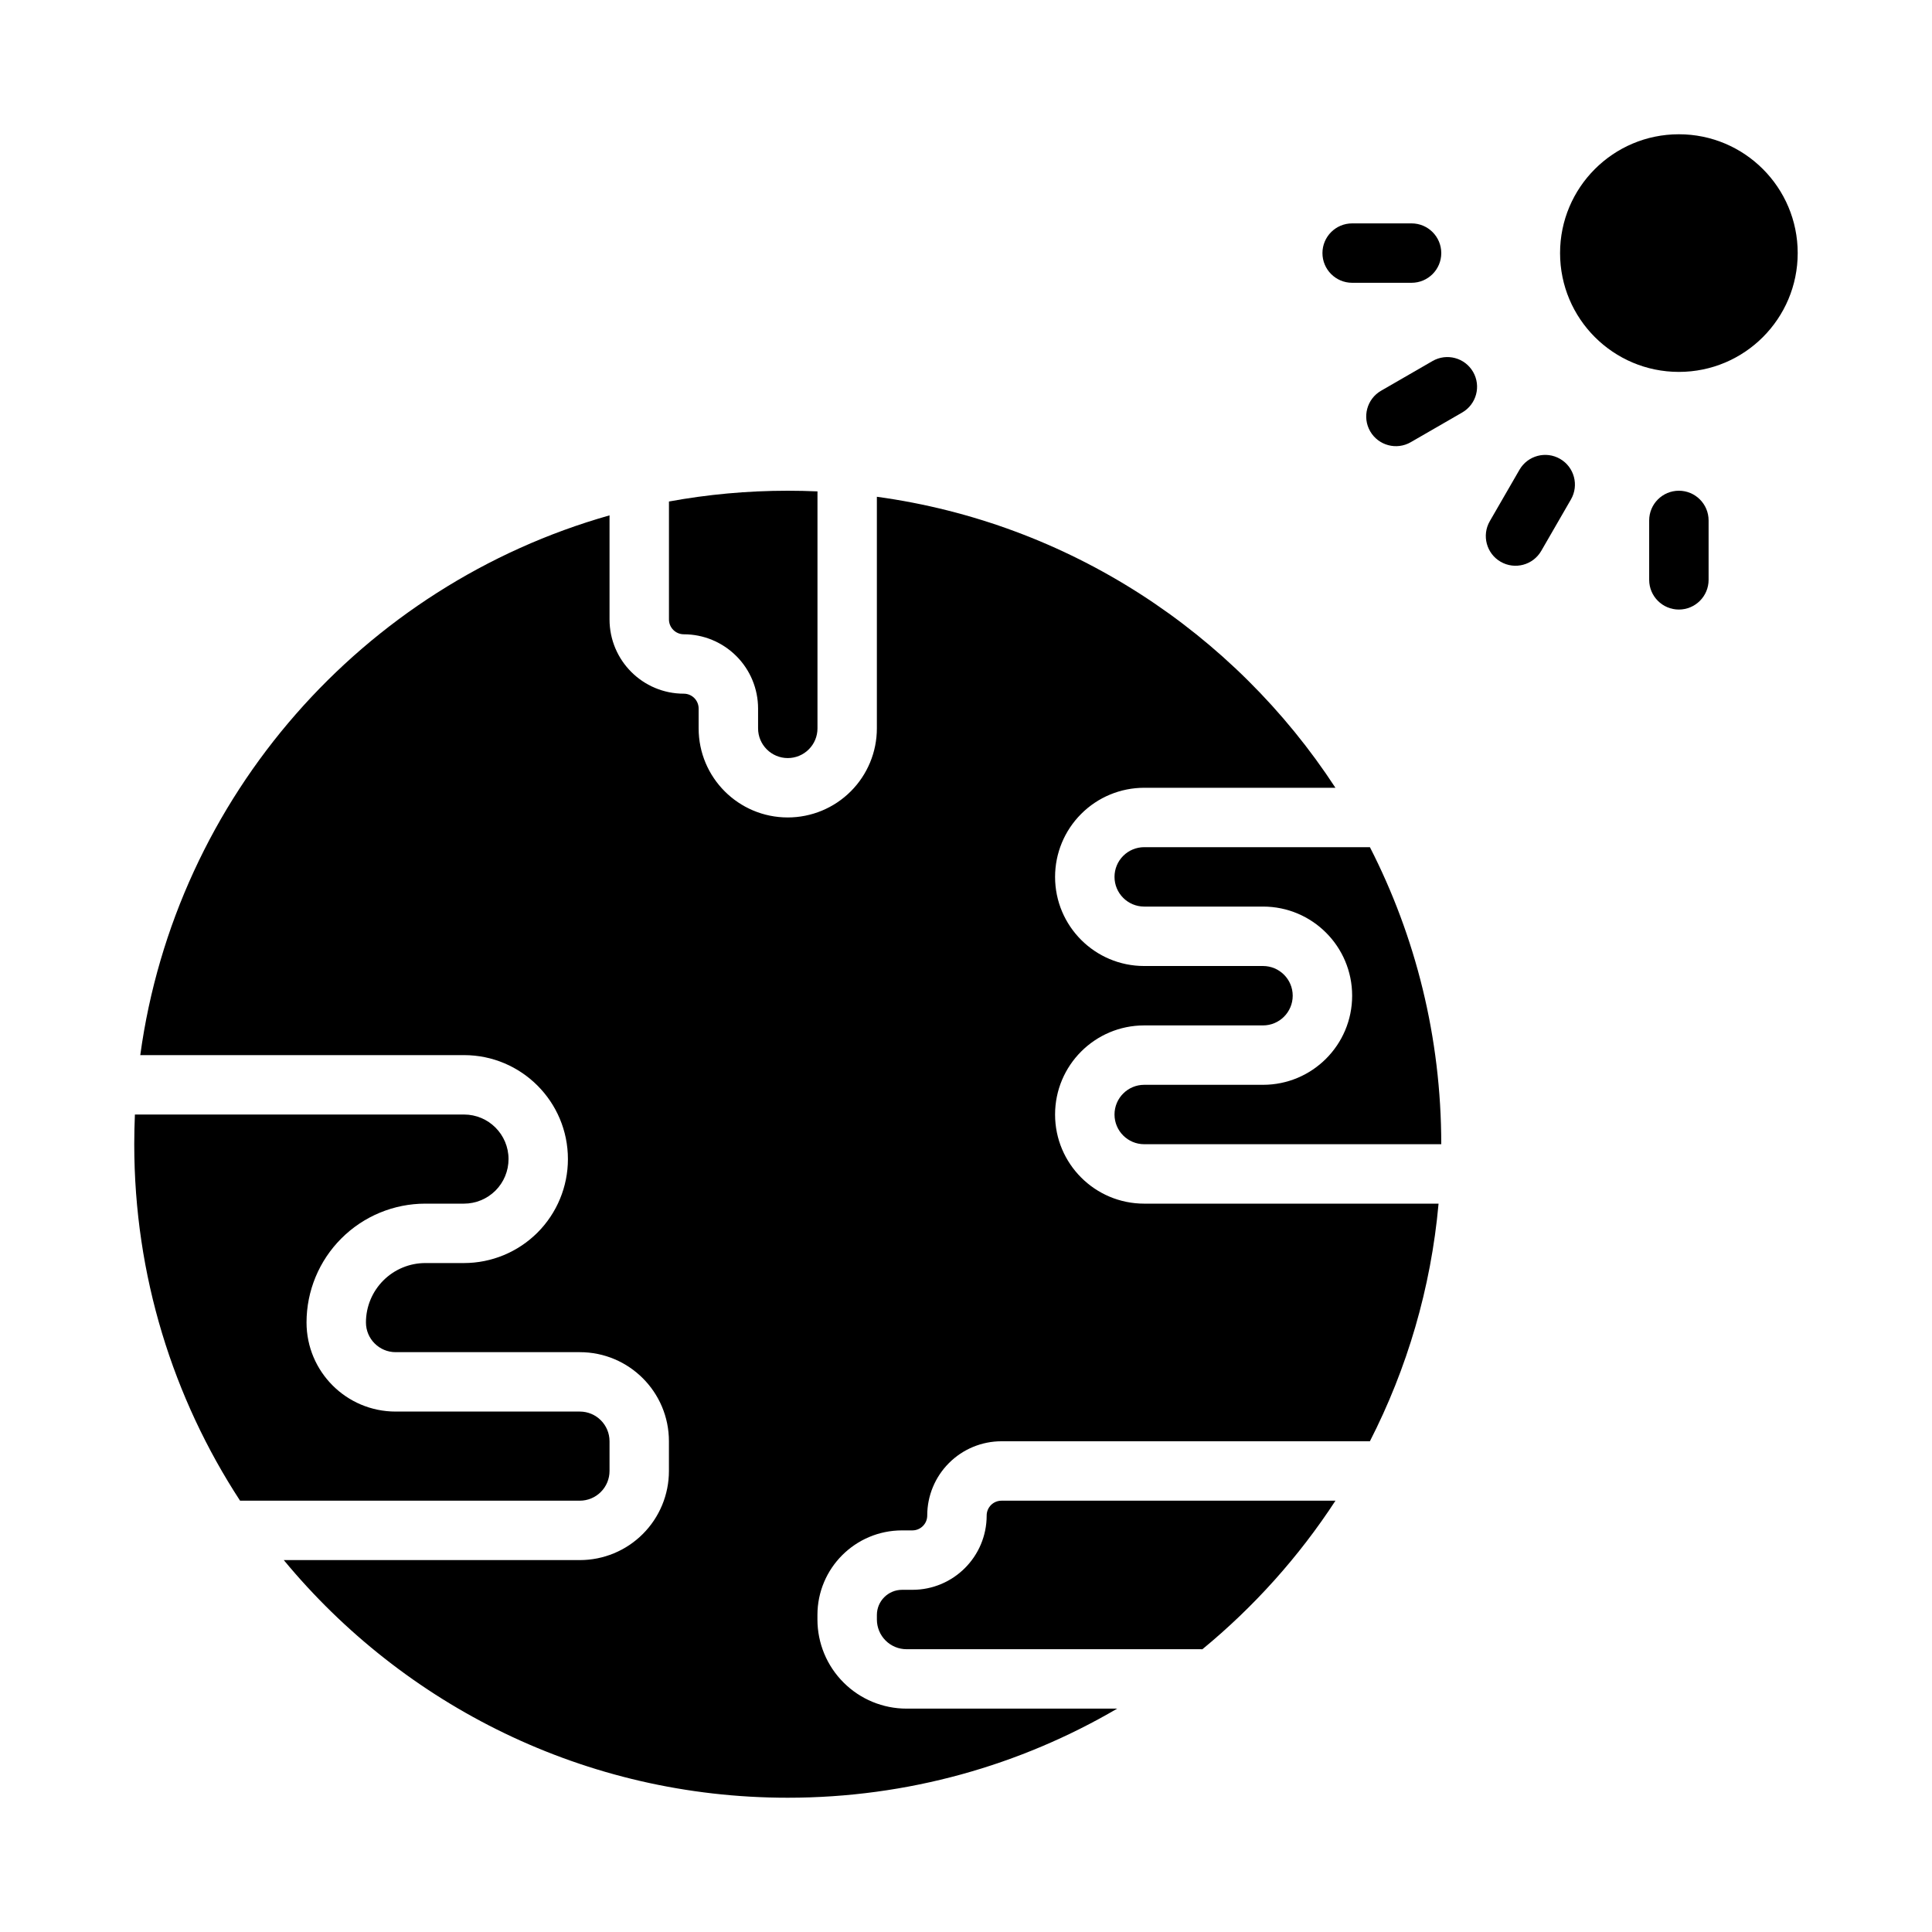 <?xml version="1.0" encoding="UTF-8"?>
<!-- Uploaded to: SVG Repo, www.svgrepo.com, Generator: SVG Repo Mixer Tools -->
<svg fill="#000000" width="800px" height="800px" version="1.1" viewBox="144 144 512 512" xmlns="http://www.w3.org/2000/svg">
 <g fill-rule="evenodd">
  <path d="m376.38 275.64v61.379c0 6.266-2.488 12.27-6.918 16.695-4.426 4.434-10.434 6.918-16.699 6.918-13.043 0-23.617-10.57-23.617-23.613v-5.25c0-1.039-0.414-2.039-1.148-2.781-0.738-0.738-1.738-1.156-2.785-1.156-10.871 0-19.68-8.809-19.68-19.68v-27.578c-65.316 18.5-114.98 74.398-124.36 143.04h85.781c15.219 0 27.551 12.336 27.551 27.555 0 7.305-2.902 14.309-8.066 19.48-5.172 5.164-12.18 8.07-19.484 8.07h-10.234c-4.172 0-8.18 1.66-11.129 4.613-2.953 2.953-4.613 6.957-4.613 11.129 0 4.348 3.527 7.875 7.871 7.875h48.809c13.043 0 23.613 10.57 23.613 23.613v7.875c0 6.266-2.488 12.27-6.918 16.695-4.426 4.434-10.43 6.918-16.695 6.918h-78.453c31.785 38.457 79.828 62.977 133.55 62.977 31.828 0 61.664-8.602 87.309-23.613h-55.82c-6.266 0-12.273-2.488-16.695-6.922-4.434-4.422-6.922-10.43-6.922-16.695v-1.195c0-12.383 10.039-22.422 22.422-22.422h2.738c2.18 0 3.938-1.762 3.938-3.934v-0.02c0-5.219 2.078-10.215 5.762-13.898 3.691-3.695 8.691-5.766 13.902-5.766h97.645c9.824-19.199 16.168-40.461 18.199-62.973h-78.012c-13.043 0-23.617-10.574-23.617-23.617s10.574-23.617 23.617-23.617h31.488c4.344 0 7.871-3.527 7.871-7.871 0-4.348-3.527-7.871-7.871-7.871h-31.488c-13.043 0-23.617-10.574-23.617-23.617 0-6.266 2.488-12.273 6.922-16.695 4.422-4.434 10.43-6.922 16.695-6.922h50.68c-26.844-41.129-70.684-70.172-121.53-77.121z"/>
  <path d="m497.91 541.7h-88.512c-1.039 0-2.031 0.41-2.773 1.148-0.73 0.734-1.148 1.73-1.148 2.769v0.02c0 10.871-8.809 19.68-19.68 19.68h-2.738c-3.684 0-6.676 2.988-6.676 6.676v1.195c0 2.086 0.828 4.094 2.305 5.566 1.473 1.477 3.481 2.305 5.566 2.305h77.949c0.141 0 0.285 0.008 0.434 0.016 13.656-11.234 25.574-24.512 35.273-39.375z"/>
  <path d="m179.75 439.36c-0.109 2.606-0.172 5.234-0.172 7.871 0 34.84 10.312 67.289 28.039 94.465h90.043c2.086 0 4.09-0.828 5.562-2.309 1.48-1.469 2.309-3.477 2.309-5.562v-7.875c0-4.344-3.527-7.871-7.871-7.871h-48.809c-13.043 0-23.617-10.57-23.617-23.617 0-8.352 3.316-16.355 9.227-22.262 5.906-5.91 13.91-9.223 22.262-9.223h10.234c3.133 0 6.133-1.246 8.352-3.457 2.215-2.219 3.457-5.219 3.457-8.352 0-6.519-5.289-11.809-11.809-11.809z"/>
  <path d="m507.04 368.51h-59.812c-2.086 0-4.094 0.824-5.566 2.305-1.48 1.473-2.305 3.481-2.305 5.566 0 4.344 3.527 7.871 7.871 7.871h31.488c13.043 0 23.617 10.574 23.617 23.617 0 13.043-10.574 23.617-23.617 23.617h-31.488c-4.344 0-7.871 3.523-7.871 7.871 0 4.344 3.527 7.871 7.871 7.871h78.719c0-28.34-6.824-55.098-18.906-78.719z"/>
  <path d="m360.64 274.22c-2.606-0.109-5.234-0.172-7.871-0.172-10.754 0-21.277 0.984-31.488 2.856v31.254c0 2.172 1.766 3.934 3.938 3.934 5.219 0 10.227 2.078 13.918 5.773 3.691 3.684 5.762 8.688 5.762 13.91v5.25c0 4.344 3.527 7.871 7.871 7.871 2.086 0 4.094-0.828 5.566-2.309 1.48-1.469 2.305-3.477 2.305-5.562z"/>
  <path d="m620.41 211.07c0 17.391-14.098 31.488-31.488 31.488s-31.488-14.098-31.488-31.488c0-17.391 14.098-31.488 31.488-31.488s31.488 14.098 31.488 31.488"/>
  <path d="m581.05 281.92v15.746c0 4.344 3.527 7.871 7.871 7.871 4.348 0 7.875-3.527 7.875-7.871v-15.746c0-4.344-3.527-7.871-7.875-7.871-4.344 0-7.871 3.527-7.871 7.871z"/>
  <path d="m546.68 268.49-7.871 13.633c-2.172 3.762-0.883 8.582 2.883 10.754 3.762 2.172 8.578 0.883 10.754-2.883l7.871-13.633c2.172-3.766 0.883-8.582-2.883-10.754-3.762-2.172-8.578-0.883-10.754 2.883z"/>
  <path d="m523.63 239.68-13.633 7.871c-3.762 2.172-5.055 6.988-2.883 10.754 2.176 3.762 6.992 5.055 10.754 2.879l13.637-7.871c3.762-2.172 5.055-6.988 2.879-10.754-2.172-3.762-6.988-5.051-10.754-2.879z"/>
  <path d="m518.08 203.2h-15.742c-4.348 0-7.875 3.523-7.875 7.871 0 4.344 3.527 7.871 7.875 7.871h15.742c4.348 0 7.871-3.527 7.871-7.871 0-4.348-3.523-7.871-7.871-7.871z"/>
 </g>
</svg>